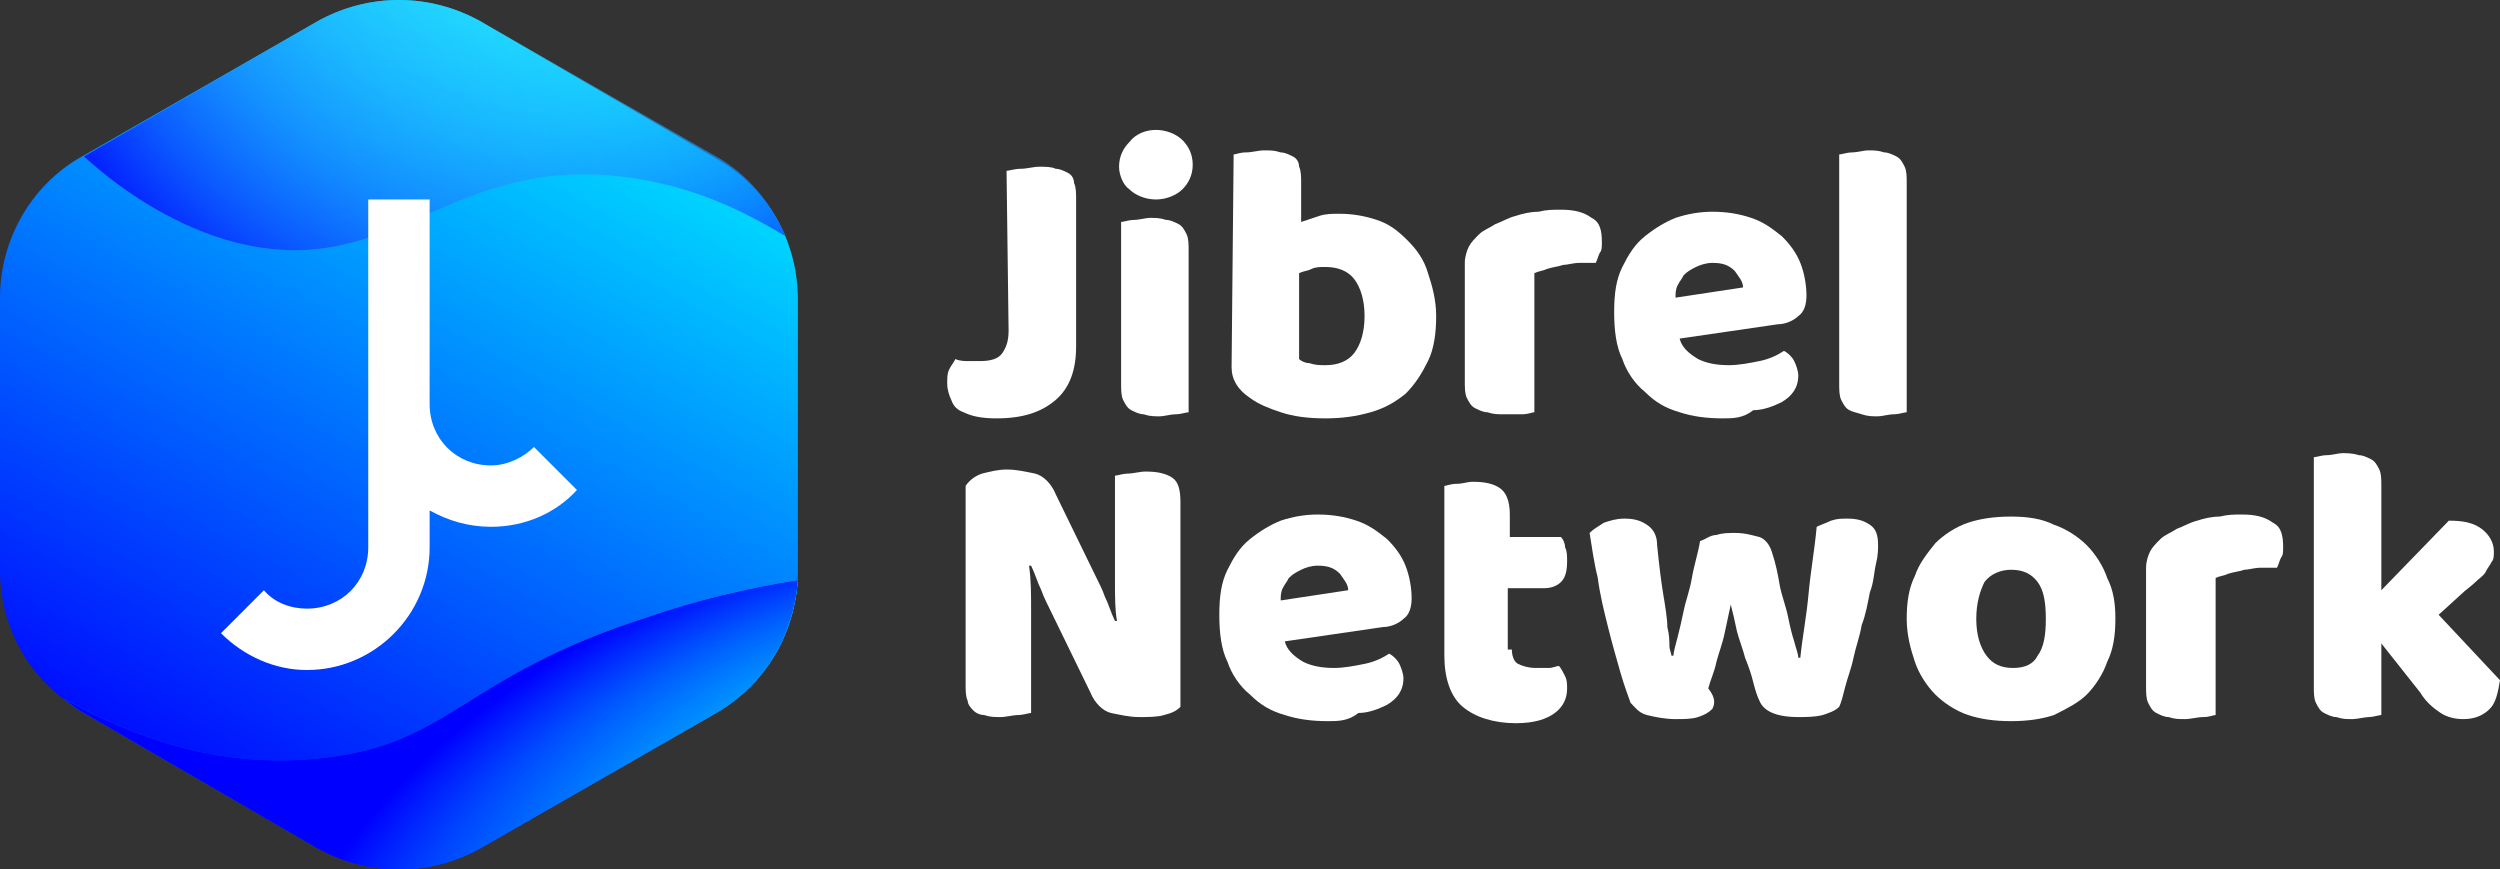 <svg xmlns="http://www.w3.org/2000/svg" xml:space="preserve" id="Layer_1" x="0" y="0" version="1.1" viewBox="0 0 122.2 42.5"><rect x="0" y="0" width="122.2" height="42.5" fill="#333333" stroke="none"/><style id="style2" type="text/css">.st7{fill:#fff}</style><g id="g76" transform="translate(-2.5 -.75)"><linearGradient id="SVGID_1_" x1="-181.34" x2="-140.428" y1="-128.452" y2="-103.582" gradientTransform="matrix(.866 -.5 -.5 -.866 106.428 -159.28)" gradientUnits="userSpaceOnUse"><stop id="stop4" offset="0" style="stop-color:#00f"/><stop id="stop6" offset="1" style="stop-color:#0ff"/></linearGradient><path id="path9" d="M18 1.8 6.5 8.4c-2.5 1.4-4 4.1-4 6.9v13.3c0 2.9 1.5 5.5 4 6.9L18 42.2c2.5 1.4 5.5 1.4 8 0l11.5-6.6c2.5-1.4 4-4.1 4-6.9V15.4c0-2.9-1.5-5.5-4-6.9L26 1.8c-2.5-1.4-5.5-1.4-8 0z" style="fill:url(#SVGID_1_)"/><radialGradient id="SVGID_2_" cx="-80.623" cy="8.67" r="148.142" gradientTransform="matrix(1 0 0 -1 2.5 45.69)" gradientUnits="userSpaceOnUse"><stop id="stop11" offset="0" style="stop-color:#00f"/><stop id="stop13" offset="1" style="stop-color:#fff;stop-opacity:0"/></radialGradient><path id="path16" d="M33.7 9.5c3 .5 5.2 1.6 7.2 2.8-.7-1.6-1.8-3-3.4-3.9L26 1.8c-2.5-1.4-5.5-1.4-8 0L6.6 8.4c2.1 1.9 4.7 3.5 7.4 4.2 7.9 2 10.5-4.6 19.7-3.1z" style="fill:url(#SVGID_2_)"/><radialGradient id="SVGID_3_" cx="26.41" cy="53.704" r="29.401" gradientTransform="matrix(1 0 0 -1 2.5 45.69)" gradientUnits="userSpaceOnUse"><stop id="stop18" offset="0" style="stop-color:#0ff;stop-opacity:0"/><stop id="stop20" offset=".1" style="stop-color:#00faff;stop-opacity:9.987096e-02"/><stop id="stop22" offset=".224" style="stop-color:#00eaff;stop-opacity:.224"/><stop id="stop24" offset=".36" style="stop-color:#00d1ff;stop-opacity:.36"/><stop id="stop26" offset=".506" style="stop-color:#00aeff;stop-opacity:.506"/><stop id="stop28" offset=".658" style="stop-color:#0081ff;stop-opacity:.658"/><stop id="stop30" offset=".817" style="stop-color:#0049ff;stop-opacity:.817"/><stop id="stop32" offset=".978" style="stop-color:#0009ff;stop-opacity:.978"/><stop id="stop34" offset="1" style="stop-color:#00f"/></radialGradient><path id="path37" d="M33.7 9.5c3 .5 5.2 1.6 7.2 2.8-.7-1.6-1.8-3-3.4-3.9L26 1.8c-2.5-1.4-5.5-1.4-8 0L6.6 8.4c2.1 1.9 4.7 3.5 7.4 4.2 7.9 2 10.5-4.6 19.7-3.1z" style="fill:url(#SVGID_3_)"/><linearGradient id="SVGID_4_" x1="9.026" x2="35.117" y1="-14.388" y2="33.26" gradientTransform="matrix(1 0 0 -1 2.5 45.69)" gradientUnits="userSpaceOnUse"><stop id="stop39" offset="0" style="stop-color:#00f"/><stop id="stop41" offset="1" style="stop-color:#0ff"/></linearGradient><path id="path44" d="M18.3 37.8c-5.2.6-9.4-1.1-12.7-2.9.3.2.6.5 1 .7L18 42.2c2.5 1.4 5.5 1.4 8 0l11.5-6.6c2.4-1.4 3.8-3.8 4-6.5-2.5.4-5 1-7.3 1.8-9.1 2.9-9.6 6.2-15.9 6.9z" style="fill:url(#SVGID_4_)"/><radialGradient id="SVGID_5_" cx="-113.712" cy="27.045" r="30.198" gradientTransform="matrix(.858 -.513 -.89 -1.488 140.259 25.957)" gradientUnits="userSpaceOnUse"><stop id="stop46" offset="0" style="stop-color:#00f"/><stop id="stop48" offset="1" style="stop-color:#0ff"/></radialGradient><path id="path51" d="M18.3 37.8c-5.2.6-9.4-1.1-12.7-2.9.3.2.6.5 1 .7L18 42.2c2.5 1.4 5.5 1.4 8 0l11.5-6.6c2.4-1.4 3.8-3.8 4-6.5-2.5.4-5 1-7.3 1.8-9.1 2.9-9.6 6.2-15.9 6.9z" style="fill:url(#SVGID_5_)"/><radialGradient id="SVGID_6_" cx="-461.662" cy="103.369" r="17.773" gradientTransform="matrix(-.405 -.914 -1.507 .667 11.835 -445.047)" gradientUnits="userSpaceOnUse"><stop id="stop53" offset="0" style="stop-color:#0ff;stop-opacity:0"/><stop id="stop55" offset=".1" style="stop-color:#00faff;stop-opacity:9.987096e-02"/><stop id="stop57" offset=".224" style="stop-color:#00eaff;stop-opacity:.224"/><stop id="stop59" offset=".36" style="stop-color:#00d1ff;stop-opacity:.36"/><stop id="stop61" offset=".506" style="stop-color:#00aeff;stop-opacity:.506"/><stop id="stop63" offset=".658" style="stop-color:#0081ff;stop-opacity:.658"/><stop id="stop65" offset=".817" style="stop-color:#0049ff;stop-opacity:.817"/><stop id="stop67" offset=".978" style="stop-color:#0009ff;stop-opacity:.978"/><stop id="stop69" offset="1" style="stop-color:#00f"/></radialGradient><path id="path72" d="M18.3 37.8c-5.2.6-9.4-1.1-12.7-2.9.3.2.6.5 1 .7L18 42.2c2.5 1.4 5.5 1.4 8 0l11.5-6.6c2.4-1.4 3.8-3.8 4-6.5-2.5.4-5 1-7.3 1.8-9.1 2.9-9.6 6.2-15.9 6.9z" style="fill:url(#SVGID_6_)"/><path id="path74" d="m30.7 24.7-2.1-2.1c-.5.5-1.3.9-2.1.9-1.7 0-3-1.3-3-3v-10h-3v17c0 1.7-1.3 3-3 3-.8 0-1.6-.3-2.1-.9l-2.1 2.1c1.1 1.1 2.6 1.8 4.2 1.8 3.3 0 6-2.7 6-6v-1.8c.9.5 1.9.8 3 .8 1.7 0 3.2-.7 4.2-1.8z" style="fill:#fff"/></g><g id="g104" transform="translate(-2.5 -.75)"><path id="path78" d="M51.7 9.1c.1 0 .4-.1.7-.1.3 0 .6-.1.9-.1.3 0 .6 0 .8.1.2 0 .4.1.6.2.2.1.3.3.3.5.1.2.1.5.1.8v7.2c0 1.1-.3 2-1 2.6-.7.6-1.6.9-2.9.9-.7 0-1.2-.1-1.6-.3-.3-.1-.5-.3-.6-.6-.1-.2-.2-.5-.2-.8 0-.3 0-.5.1-.7.1-.2.2-.3.3-.5.2.1.5.1.6.1h.6c.5 0 .9-.1 1.1-.4.2-.3.3-.6.3-1.1z" class="st7"/><path id="path80" d="M57.2 8.9c0-.5.2-.9.5-1.2.3-.4.8-.6 1.3-.6s1 .2 1.3.5c.3.3.5.7.5 1.2s-.2.9-.5 1.2c-.3.3-.8.5-1.3.5s-1-.2-1.3-.5c-.3-.2-.5-.7-.5-1.1Zm3.4 12c-.1 0-.4.1-.6.1-.3 0-.6.1-.8.1-.3 0-.5 0-.8-.1-.2 0-.4-.1-.6-.2-.2-.1-.3-.3-.4-.5-.1-.2-.1-.5-.1-.8v-7.9c.1 0 .4-.1.6-.1.3 0 .6-.1.8-.1.3 0 .5 0 .8.1.2 0 .4.1.6.2.2.1.3.3.4.5.1.2.1.5.1.8z" class="st7"/><path id="path82" d="M62.8 8.3c.1 0 .3-.1.6-.1s.6-.1.9-.1c.3 0 .5 0 .8.1.2 0 .4.1.6.2.2.1.3.3.3.5.1.2.1.5.1.8v1.9l.9-.3c.3-.1.6-.1 1-.1.6 0 1.2.1 1.8.3.6.2 1 .5 1.5 1 .4.4.8.9 1 1.6.2.6.4 1.3.4 2.1s-.1 1.6-.4 2.2c-.3.6-.6 1.1-1.1 1.6-.5.4-1 .7-1.7.9-.7.2-1.4.3-2.2.3-.9 0-1.6-.1-2.2-.3-.6-.2-1.1-.4-1.5-.7-.6-.4-.9-.9-.9-1.5Zm4.5 10.3c.6 0 1.1-.2 1.4-.6.3-.4.5-1 .5-1.8s-.2-1.4-.5-1.8c-.3-.4-.8-.6-1.4-.6-.3 0-.5 0-.7.1-.2.1-.4.1-.6.2v4.2c.1.1.3.2.5.2.3.1.5.1.8.1z" class="st7"/><path id="path84" d="M77.5 20.9c-.1 0-.3.1-.6.1H76c-.3 0-.5 0-.8-.1-.2 0-.4-.1-.6-.2-.2-.1-.3-.3-.4-.5-.1-.2-.1-.5-.1-.8v-5.8c0-.3.1-.6.2-.8.1-.2.3-.4.5-.6.2-.2.5-.3.8-.5.3-.1.6-.3 1-.4.3-.1.7-.2 1.1-.2.4-.1.7-.1 1.1-.1.6 0 1.1.1 1.5.4.4.2.5.6.5 1.2 0 .2 0 .4-.1.5-.1.2-.1.3-.2.5h-.8c-.3 0-.6.1-.8.1-.3.1-.5.1-.8.2-.2.1-.4.1-.6.2v6.8z" class="st7"/><path id="path86" d="M86.7 21.2c-.8 0-1.5-.1-2.1-.3-.7-.2-1.2-.5-1.7-1-.5-.4-.9-1-1.1-1.6-.3-.6-.4-1.4-.4-2.3 0-.9.1-1.6.4-2.2.3-.6.6-1.1 1.1-1.5.5-.4 1-.7 1.5-.9.6-.2 1.2-.3 1.8-.3.7 0 1.3.1 1.9.3.6.2 1 .5 1.5.9.4.4.7.8.9 1.3.2.5.3 1.1.3 1.6 0 .4-.1.8-.4 1-.2.2-.6.4-1 .4l-4.8.7c.1.4.4.7.9 1 .4.2.9.3 1.5.3.5 0 1-.1 1.5-.2s.9-.3 1.2-.5c.2.1.4.3.5.5.1.2.2.5.2.7 0 .6-.3 1-.8 1.3-.4.2-.9.4-1.4.4-.5.4-1 .4-1.5.4zm-.5-7.6c-.3 0-.6.1-.8.2-.2.1-.4.2-.6.4-.1.2-.2.3-.3.5-.1.2-.1.4-.1.6l3.3-.5c0-.3-.2-.5-.4-.8-.3-.3-.6-.4-1.1-.4Z" class="st7"/><path id="path88" d="M95.7 20.9c-.1 0-.4.1-.6.1-.3 0-.6.1-.8.1-.3 0-.5 0-.8-.1-.3-.1-.4-.1-.6-.2-.2-.1-.3-.3-.4-.5-.1-.2-.1-.5-.1-.8V8.3c.1 0 .4-.1.6-.1.3 0 .6-.1.8-.1.3 0 .5 0 .8.1.2 0 .4.1.6.2.2.1.3.3.4.5.1.2.1.5.1.8z" class="st7"/><path id="path90" d="M60.2 35.3c-.2.2-.4.3-.8.4-.3.1-.8.1-1.2.1-.5 0-.9-.1-1.4-.2-.4-.1-.8-.5-1-1l-1.9-3.9c-.2-.4-.4-.8-.5-1.1-.2-.4-.3-.8-.5-1.2h-.1c.1.7.1 1.4.1 2.1v5.1c-.1 0-.4.1-.6.1-.3 0-.6.1-.9.1-.3 0-.5 0-.8-.1-.2 0-.4-.1-.5-.2-.1-.1-.3-.3-.3-.5-.1-.2-.1-.5-.1-.8v-9.7c.2-.3.5-.5.8-.6.4-.1.8-.2 1.2-.2.5 0 .9.1 1.4.2.4.1.8.5 1 1l1.9 3.9c.2.4.4.8.5 1.1.2.4.3.8.5 1.2h.1c-.1-.5-.1-1.2-.1-1.9V24c.1 0 .4-.1.6-.1.3 0 .6-.1.9-.1.6 0 1 .1 1.3.3.3.2.4.6.4 1.2z" class="st7"/><path id="path92" d="M67.4 36c-.8 0-1.5-.1-2.1-.3-.7-.2-1.2-.5-1.7-1-.5-.4-.9-1-1.1-1.6-.3-.6-.4-1.4-.4-2.3 0-.9.1-1.6.4-2.2.3-.6.6-1.1 1.1-1.5.5-.4 1-.7 1.5-.9.6-.2 1.2-.3 1.8-.3.7 0 1.3.1 1.9.3.6.2 1 .5 1.5.9.4.4.7.8.9 1.3.2.5.3 1.1.3 1.6 0 .4-.1.8-.4 1-.2.2-.6.4-1 .4l-4.8.7c.1.4.4.7.9 1 .4.2.9.3 1.5.3.5 0 1-.1 1.5-.2s.9-.3 1.2-.5c.2.1.4.3.5.5.1.2.2.5.2.7 0 .6-.3 1-.8 1.3-.4.2-.9.4-1.4.4-.5.4-1 .4-1.5.4zm-.5-7.6c-.3 0-.6.1-.8.2-.2.1-.4.2-.6.4-.1.2-.2.3-.3.5-.1.2-.1.4-.1.6l3.3-.5c0-.3-.2-.5-.4-.8-.3-.3-.6-.4-1.1-.4z" class="st7"/><path id="path94" d="M76.4 32.5c0 .3.1.6.3.7.2.1.5.2.9.2h.6c.2 0 .4-.1.5-.1.1.1.2.3.3.5.1.2.1.4.1.6 0 .5-.2.9-.6 1.2-.4.3-1 .5-1.9.5-1.1 0-2-.3-2.6-.8-.6-.5-.9-1.4-.9-2.5v-8.3c.1 0 .3-.1.6-.1s.5-.1.8-.1c.6 0 1 .1 1.3.3.3.2.5.6.5 1.3V27h2.5c.1.1.2.3.2.5.1.2.1.4.1.7 0 .5-.1.8-.3 1-.2.2-.5.3-.8.3h-1.8v3z" class="st7"/><path id="path96" d="M86.2 35.4c-.2.2-.4.3-.7.4-.3.1-.7.1-1.1.1-.5 0-1-.1-1.4-.2-.4-.1-.6-.4-.8-.6-.1-.3-.3-.8-.5-1.5s-.4-1.4-.6-2.2c-.2-.8-.4-1.6-.5-2.4-.2-.8-.3-1.6-.4-2.2.2-.2.4-.3.7-.5.3-.1.6-.2 1-.2.5 0 .8.1 1.1.3.3.2.5.5.5 1 .1 1 .2 1.8.3 2.4.1.6.2 1.2.2 1.6.1.4.1.7.1.9 0 .2.1.4.1.5h.1c0-.2.1-.5.2-.9s.2-.8.3-1.3c.1-.5.3-1 .4-1.6.1-.6.3-1.2.4-1.8.3-.1.5-.3.8-.3.3-.1.6-.1.9-.1.5 0 .8.1 1.2.2.3.1.5.4.6.7.2.6.3 1.1.4 1.7.1.5.3 1 .4 1.5.1.5.2.9.3 1.2.1.4.2.6.2.8h.1c.1-1 .3-2 .4-3.1.1-1.1.3-2.2.4-3.3.2-.1.5-.2.7-.3.3-.1.5-.1.8-.1.5 0 .8.1 1.1.3.3.2.4.5.4 1 0 .2 0 .5-.1.9s-.1.9-.3 1.4c-.1.5-.2 1.1-.4 1.6-.1.6-.3 1.1-.4 1.6-.1.5-.3 1-.4 1.4-.1.4-.2.8-.3 1-.2.2-.5.3-.8.4-.4.1-.8.1-1.2.1-1.1 0-1.7-.3-1.9-.8-.1-.2-.2-.5-.3-.9-.1-.4-.2-.7-.4-1.2-.1-.4-.3-.9-.4-1.3-.1-.5-.2-.9-.3-1.3-.1.5-.2.9-.3 1.4-.1.5-.3 1-.4 1.4-.1.5-.3.9-.4 1.3.4.5.3.8.2 1z" class="st7"/><path id="path98" d="M105.9 31c0 .8-.1 1.5-.4 2.1-.2.6-.6 1.2-1 1.6-.4.4-1 .7-1.6 1-.6.2-1.3.3-2.1.3s-1.5-.1-2.1-.3c-.6-.2-1.2-.6-1.6-1-.4-.4-.8-1-1-1.6-.2-.6-.4-1.3-.4-2.1s.1-1.5.4-2.1c.2-.6.6-1.1 1-1.6.4-.4 1-.8 1.6-1 .6-.2 1.3-.3 2.1-.3s1.5.1 2.1.4c.6.2 1.2.6 1.6 1 .4.4.8 1 1 1.6.3.6.4 1.2.4 2zm-6.8 0c0 .8.2 1.4.5 1.8.3.4.7.6 1.3.6.6 0 1-.2 1.2-.6.3-.4.4-1 .4-1.8s-.1-1.4-.4-1.8c-.3-.4-.7-.6-1.3-.6-.5 0-1 .2-1.3.6-.2.4-.4 1-.4 1.8z" class="st7"/><path id="path100" d="M110.8 35.7c-.1 0-.3.1-.6.1s-.6.1-.9.1c-.3 0-.5 0-.8-.1-.2 0-.4-.1-.6-.2-.2-.1-.3-.3-.4-.5-.1-.2-.1-.5-.1-.8v-5.8c0-.3.1-.6.2-.8.1-.2.3-.4.5-.6.2-.2.5-.3.8-.5.3-.1.6-.3 1-.4.3-.1.7-.2 1.1-.2.4-.1.7-.1 1.1-.1.6 0 1.1.1 1.5.4.4.2.5.6.5 1.2 0 .2 0 .4-.1.5-.1.2-.1.3-.2.5h-.8c-.3 0-.6.1-.8.1-.3.1-.5.1-.8.2-.2.1-.4.1-.6.2v6.7z" class="st7"/><path id="path102" d="M124.7 34c-.1.6-.2 1.1-.5 1.4-.3.3-.7.5-1.3.5-.4 0-.8-.1-1.1-.3-.3-.2-.7-.5-1-1l-1.9-2.4v3.5c-.1 0-.4.1-.6.1-.2 0-.6.1-.8.1-.3 0-.5 0-.8-.1-.2 0-.4-.1-.6-.2-.2-.1-.3-.3-.4-.5-.1-.2-.1-.5-.1-.8V23.1c.1 0 .4-.1.6-.1.3 0 .6-.1.8-.1.2 0 .5 0 .8.1.2 0 .4.1.6.2.2.1.3.3.4.5.1.2.1.5.1.8v5.1l3.3-3.4c.7 0 1.2.1 1.6.4.4.3.6.7.6 1.1 0 .2 0 .4-.1.5-.1.2-.2.3-.3.5-.1.2-.3.3-.5.5s-.5.4-.7.6l-1.1 1z" class="st7"/></g></svg>